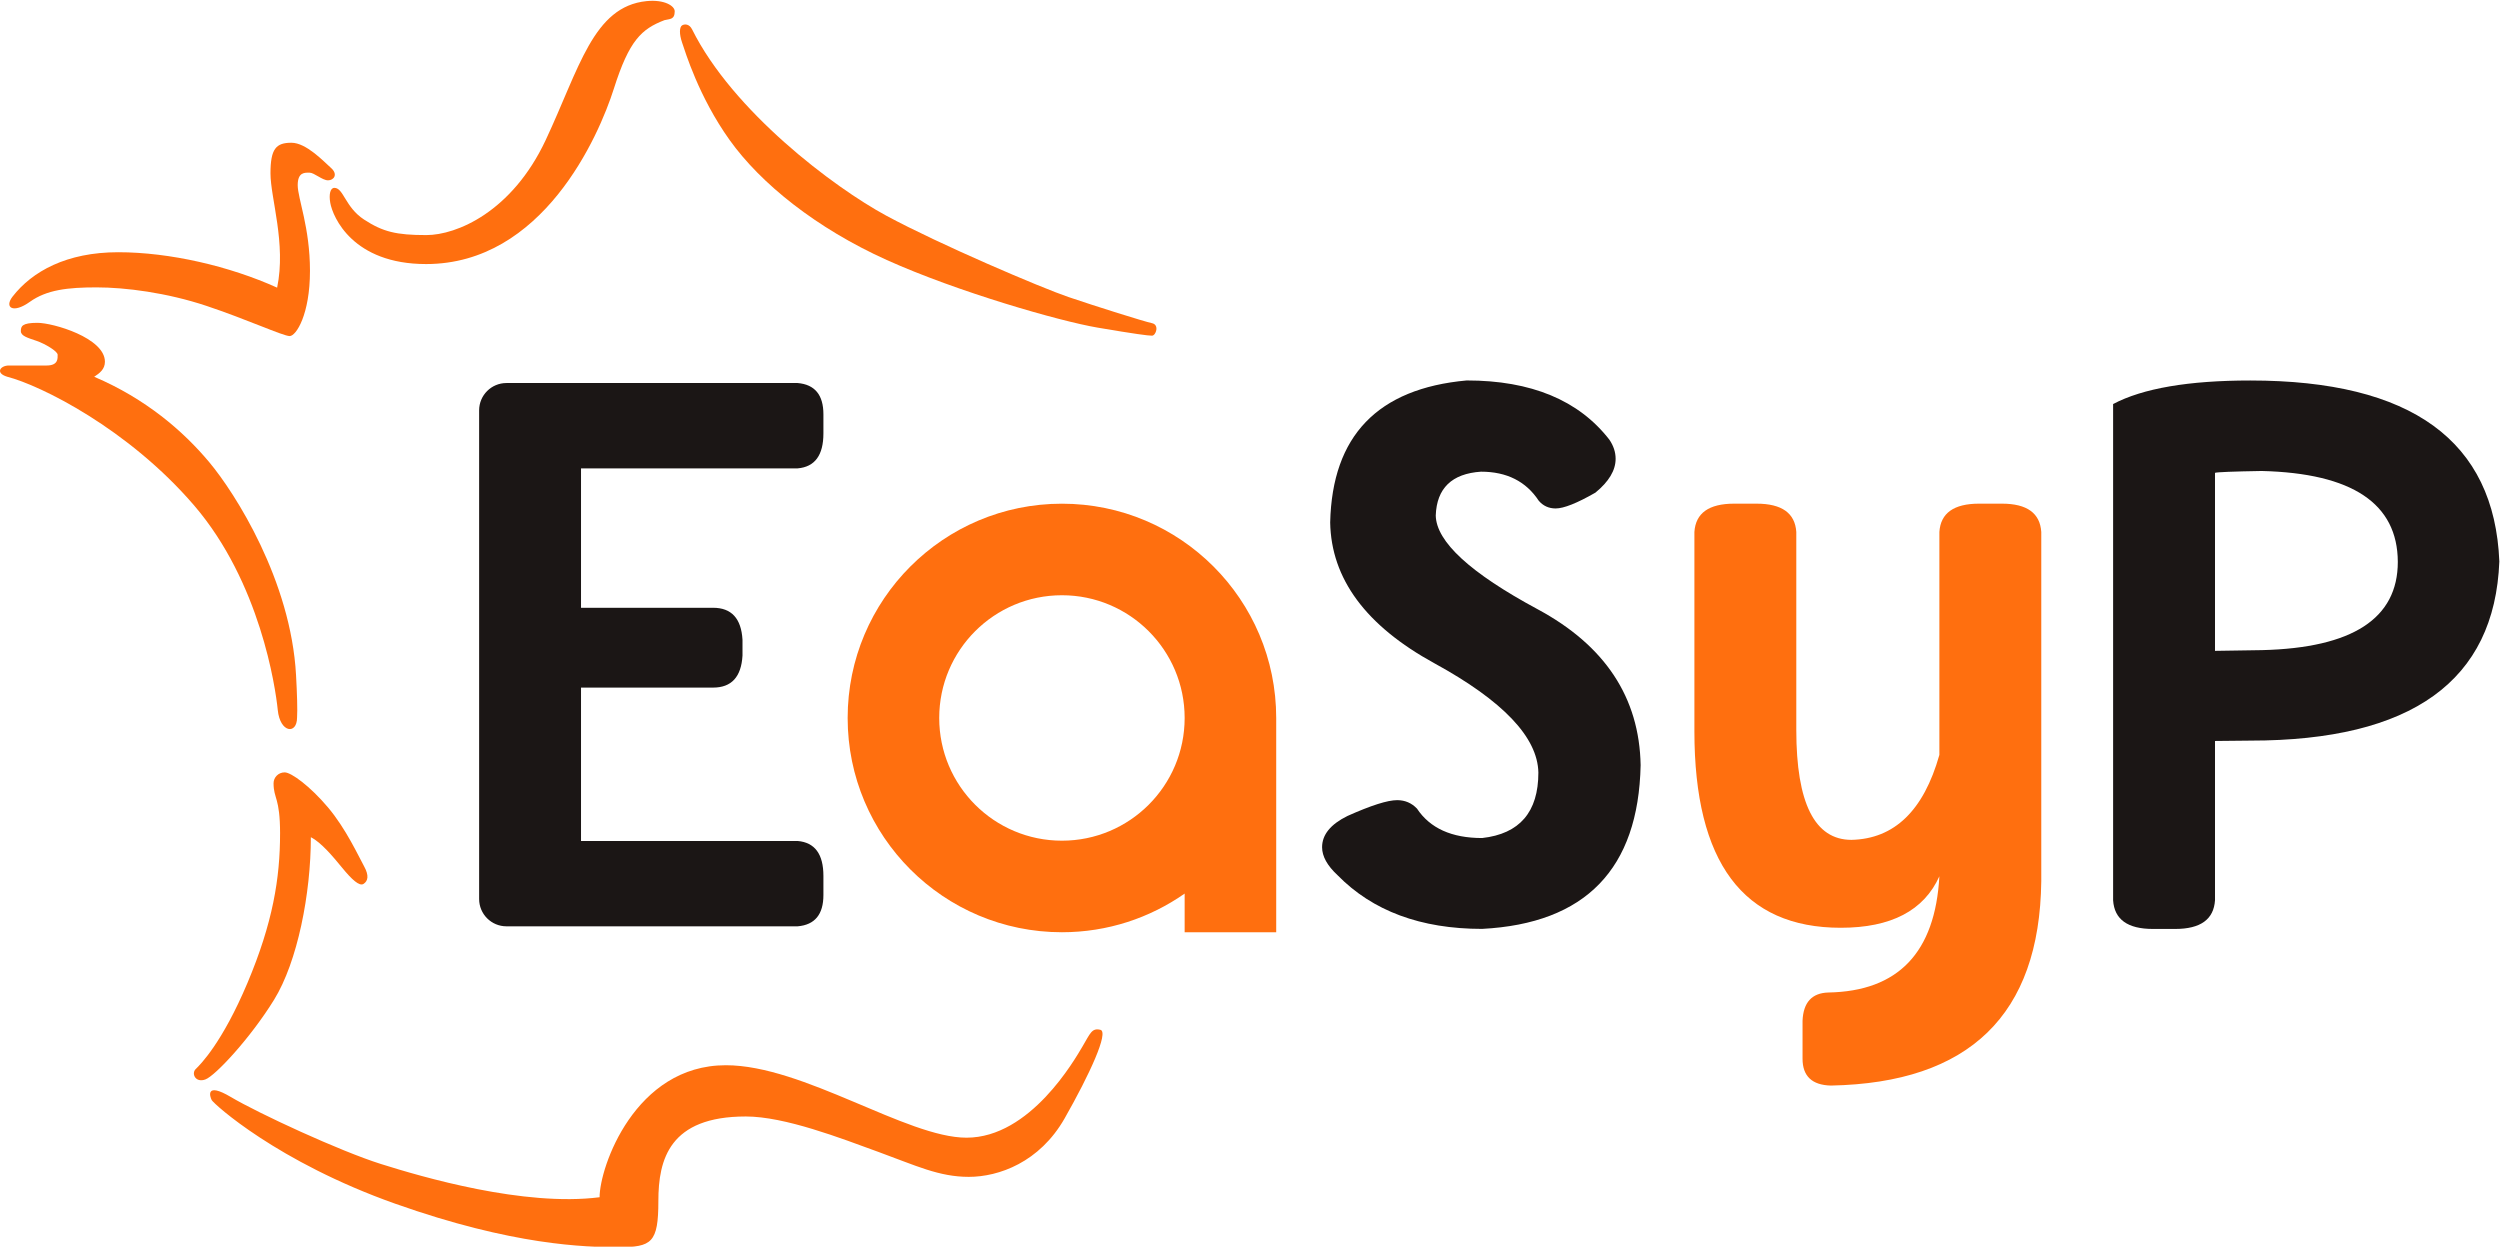 <svg width="476.81" height="237.77" version="1.1" viewBox="0 0 476.81 237.77" xml:space="preserve" xmlns="http://www.w3.org/2000/svg" xmlns:cc="http://creativecommons.org/ns#" xmlns:dc="http://purl.org/dc/elements/1.1/" xmlns:rdf="http://www.w3.org/1999/02/22-rdf-syntax-ns#"><g transform="matrix(1.333 0 0 -1.333 -6.8962e-5 608.44)"><g fill="#ff6f0f"><path d="m99.023 452.24c-0.388 0.78-1.042 0.806-1.426 0.576-0.384-0.23-0.439-1.209 0-2.476 0.438-1.266 2.357-7.717 6.8-13.935 4.441-6.22 12.393-12.612 22.483-17.163 10.09-4.548 24.731-8.751 30.161-9.673 5.428-0.923 7.238-1.153 7.787-1.153 0.548 0 1.097 1.557 0 1.787s-8.061 2.418-11.956 3.742c-3.892 1.324-18.479 7.544-26.047 11.632-7.568 4.09-21.989 14.974-27.802 26.663"/><path d="m95.073 453.56c-3.289-1.269-5.044-2.879-7.238-9.79-2.193-6.911-10.198-25.107-26.87-25.107-10.492 0-13.345 6.716-13.71 8.752-0.22 1.229 0.002 2.15 0.586 2.15 1.316 0 1.536-2.763 4.241-4.531 2.706-1.764 4.607-2.225 8.92-2.225 4.314 0 12.247 3.302 17.072 13.59 4.827 10.288 6.8 19.119 14.442 19.887 2.547 0.255 4.021-0.691 4.021-1.459 0-1.229-0.732-1.075-1.464-1.267"/><path d="m41.699 436.02c-2.193 0-2.999-0.846-2.999-4.378s2.266-10.058 0.951-16.355c-6.799 3.073-15.356 5.068-22.74 5.068-7.385 0-12.318-2.745-15.117-6.353-1.206-1.554 0.055-2.476 2.469-0.749 2.413 1.728 5.428 2.073 9.542 2.073 4.112 0 10.035-0.748 15.738-2.648 5.704-1.9 10.968-4.318 11.9-4.318 0.934 0 2.907 3.109 2.907 9.327 0 6.22-1.755 10.366-1.755 12.265 0 1.902 1.042 1.787 1.7 1.787 0.657 0 1.821-1.097 2.644-1.097 0.823 0 1.464 0.852 0.423 1.773-1.042 0.923-3.544 3.605-5.663 3.605"/><path d="m42.503 353.78c0-2.476-2.432-2.208-2.761 1.074-0.329 3.284-2.523 18.256-11.954 29.256-9.433 10.999-21.989 17.199-26.742 18.426-1.791 0.538-0.988 1.612 0.219 1.612h5.411c1.683 0 1.571 1.038 1.571 1.537 0 0.498-1.791 1.572-3.034 1.995-1.242 0.423-2.229 0.691-2.229 1.382s0.145 1.191 2.376 1.191c2.23 0 9.652-2.151 9.652-5.567 0-1.074-0.769-1.65-1.535-2.15 7.384-3.149 12.722-7.754 16.45-12.208 3.729-4.453 11.698-16.968 12.43-30.483 0.146-2.533 0.22-5.068 0.146-6.065"/><path d="m40.072 337.18c0-6.393-1.042-12.783-4.662-21.364-3.619-8.58-6.744-11.69-7.402-12.323-0.659-0.633-0.055-2.017 1.371-1.497 1.425 0.518 6.471 5.95 9.834 11.402 3.364 5.45 5.264 15.202 5.264 23.264 1.464-0.749 3.109-2.706 4.48-4.378 1.37-1.669 2.467-2.706 3.07-2.301 0.602 0.403 0.822 1.15 0.055 2.533-0.768 1.382-2.577 5.355-5.155 8.407-2.577 3.053-5.264 5.01-6.196 5.01-0.932 0-1.59-0.748-1.59-1.554 0-2.249 0.932-2 0.932-7.199"/><path d="m106.7 296.7c5.595 0 13.601-3.109 18.975-5.069 5.373-1.957 8.664-3.57 12.94-3.57 4.279 0 10.127 2.073 13.711 8.369 3.583 6.297 6.362 12.362 5.118 12.67-1.242 0.308-1.463-0.538-2.56-2.38-1.096-1.843-7.456-13.054-16.597-13.054-8.556 0-23.324 10.367-34.437 10.367-13.015 0-18.061-14.59-18.061-18.888-10.82-1.384-25.444 2.916-31.294 4.759-5.85 1.844-17.475 7.217-21.496 9.599-3.618 2.14-2.998 0.075-2.705-0.463 0.291-0.536 9.359-8.828 26.247-14.818 16.891-5.988 27.2-6.218 31.953-6.218 4.753 0 5.704 0.613 5.704 6.603s1.607 12.093 12.502 12.093"/></g><path d="m114.13 401.64c2.456-0.21 3.683-1.703 3.683-4.474v-2.736c0-3.124-1.227-4.79-3.683-5h-30.999v-19.946h18.894c2.632 0 4.034-1.527 4.21-4.579v-2.263c-0.176-3.053-1.578-4.578-4.21-4.578h-18.894v-21.947h30.999c2.456-0.211 3.683-1.878 3.683-5v-2.737c0-2.772-1.227-4.263-3.683-4.473h-41.668c-2.159 0-3.909 1.75-3.909 3.909v69.914c0 2.159 1.75 3.91 3.909 3.91h41.668" fill="#1b1615"/><path d="m234.74 346.96c-0.315-14.842-7.877-22.649-22.682-23.42-8.772 0-15.666 2.561-20.684 7.684-1.474 1.368-2.211 2.702-2.211 4 0 1.79 1.211 3.28 3.632 4.473 3.368 1.508 5.737 2.263 7.104 2.263 1.124 0 2.071-0.403 2.842-1.21 1.861-2.808 4.965-4.21 9.317-4.21 5.368 0.596 8.051 3.718 8.051 9.368-0.105 5.053-5.061 10.262-14.867 15.631-9.807 5.368-14.78 12.086-14.921 20.157 0.282 12.384 6.789 19.157 19.526 20.315 9.227 0 16.034-2.825 20.42-8.474 0.596-0.877 0.894-1.789 0.894-2.736 0-1.65-0.965-3.264-2.893-4.842-2.632-1.51-4.528-2.263-5.685-2.263-0.982 0-1.79 0.367-2.421 1.105-1.825 2.771-4.578 4.157-8.263 4.157-4.175-0.281-6.333-2.368-6.473-6.262 0.07-3.755 4.93-8.229 14.578-13.421 9.649-5.193 14.561-12.631 14.736-22.315" fill="#1b1615"/><path d="m263.38 323.7c-13.965 0-20.947 9.368-20.947 28.104v28.525c0.175 2.701 2.071 4.052 5.684 4.052h3.211c3.613 0 5.508-1.351 5.684-4.052v-28.314c0-10.492 2.632-15.737 7.894-15.737 6.14 0.14 10.332 4.193 12.578 12.157v31.894c0.175 2.701 2.07 4.052 5.684 4.052h3.264c3.579 0 5.455-1.351 5.631-4.052v-49.998c-0.246-19.087-10.281-28.823-30.104-29.209-2.702 0.07-4.053 1.351-4.053 3.842v5.421c0.106 2.631 1.334 3.982 3.685 4.052 9.999 0.176 15.296 5.719 15.893 16.631-2.21-4.913-6.912-7.368-14.104-7.368" fill="#ff6f0f"/><path d="m316.92 363.32 6.736 0.105c12.947 0.316 19.42 4.526 19.42 12.631-0.035 8.35-6.526 12.684-19.473 13-4.14-0.072-6.368-0.158-6.683-0.263zm0-12.894v-22.789c-0.176-2.736-2.07-4.105-5.684-4.105h-3.211c-3.614 0-5.509 1.369-5.684 4.105v70.997c4.245 2.245 10.789 3.369 19.631 3.369 23.051 0 34.927-8.631 35.63-25.894-0.667-17.087-12.543-25.631-35.63-25.631l-5.052-0.052" fill="#1b1615"/><path d="m151.94 336.16c-9.698 0-17.558 7.861-17.558 17.558s7.86 17.559 17.558 17.559c9.697 0 17.558-7.862 17.558-17.559s-7.861-17.558-17.558-17.558zm0 48.216c-16.932 0-30.659-13.726-30.659-30.658s13.727-30.658 30.659-30.658c6.533 0 12.584 2.05 17.558 5.532v-5.532h13.1v30.658c0 16.932-13.726 30.658-30.658 30.658" fill="#ff6f0f"/></g></svg>
